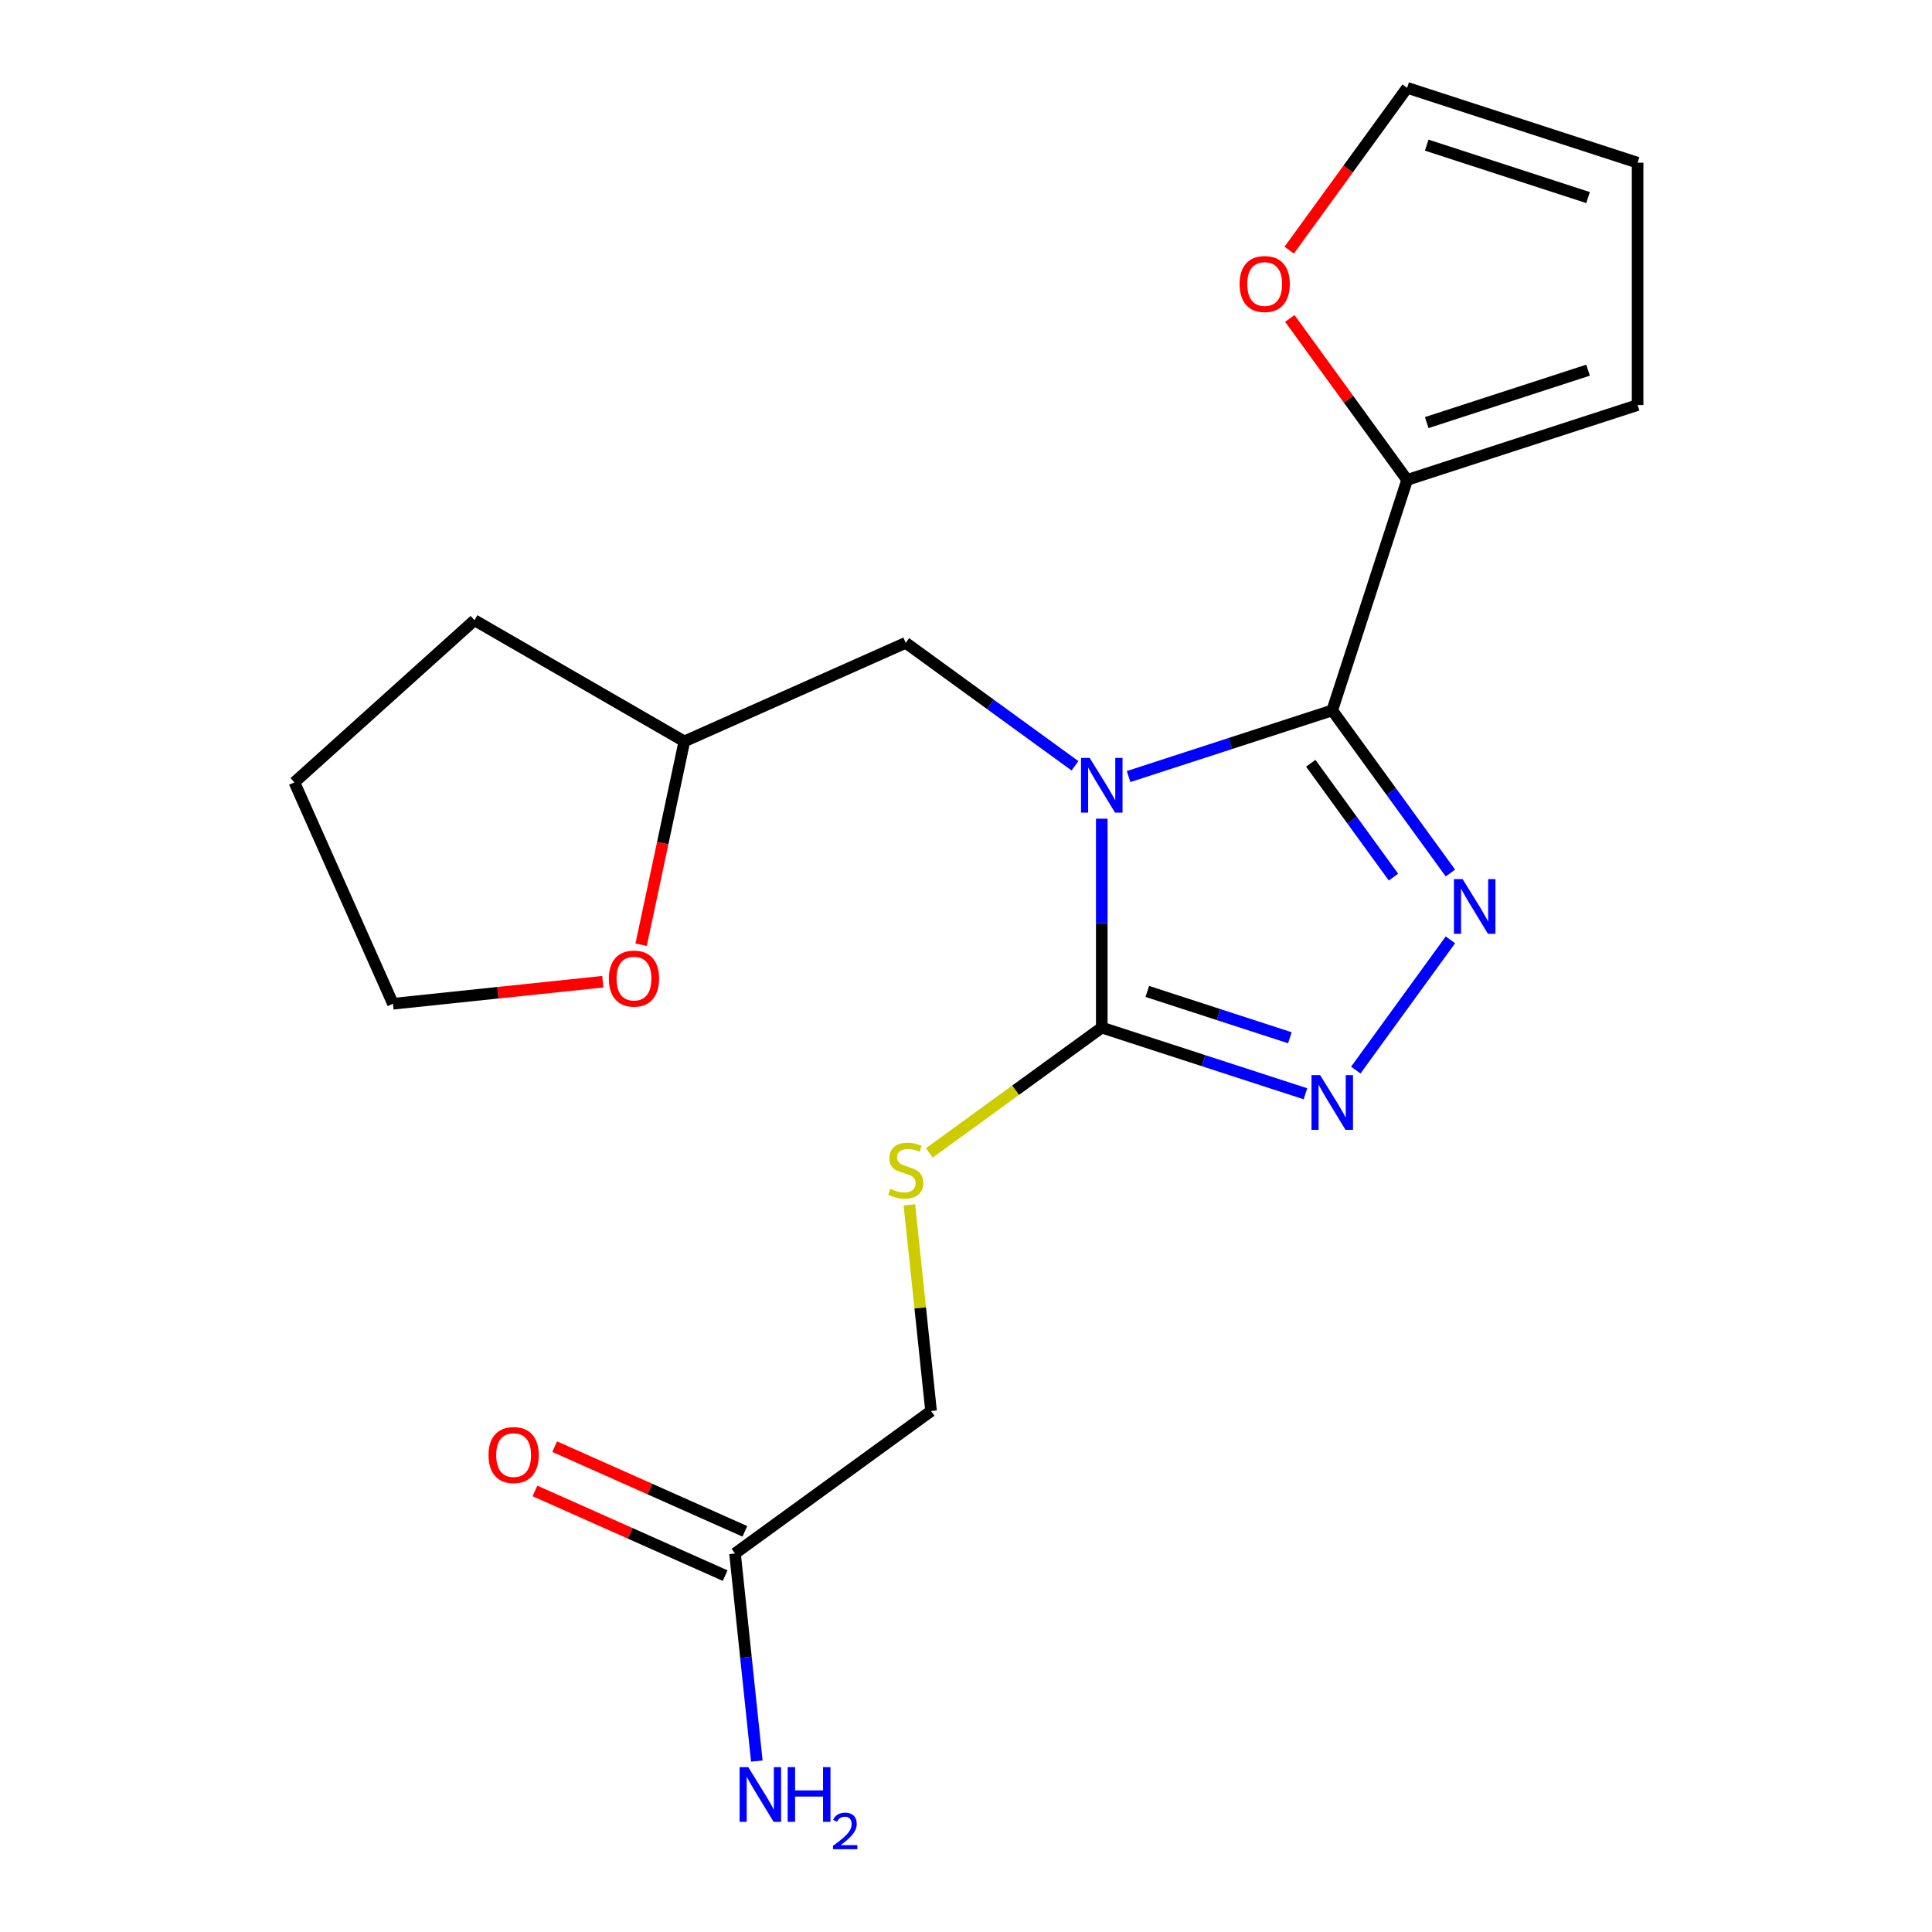 <?xml version='1.0' encoding='iso-8859-1'?>
<svg version='1.1' baseProfile='full'
              xmlns='http://www.w3.org/2000/svg'
                      xmlns:rdkit='http://www.rdkit.org/xml'
                      xmlns:xlink='http://www.w3.org/1999/xlink'
                  xml:space='preserve'
width='1000px' height='1000px' viewBox='0 0 1000 1000'>
<!-- END OF HEADER -->
<rect style='opacity:1.0;fill:#FFFFFF;stroke:none' width='1000' height='1000' x='0' y='0'> </rect>
<path class='bond-0' d='M 584.154,401.946 L 636.862,384.82' style='fill:none;fill-rule:evenodd;stroke:#0000FF;stroke-width:6px;stroke-linecap:butt;stroke-linejoin:miter;stroke-opacity:1' />
<path class='bond-0' d='M 636.862,384.82 L 689.569,367.694' style='fill:none;fill-rule:evenodd;stroke:#000000;stroke-width:6px;stroke-linecap:butt;stroke-linejoin:miter;stroke-opacity:1' />
<path class='bond-2' d='M 570.278,423.75 L 570.278,477.817' style='fill:none;fill-rule:evenodd;stroke:#0000FF;stroke-width:6px;stroke-linecap:butt;stroke-linejoin:miter;stroke-opacity:1' />
<path class='bond-2' d='M 570.278,477.817 L 570.278,531.884' style='fill:none;fill-rule:evenodd;stroke:#000000;stroke-width:6px;stroke-linecap:butt;stroke-linejoin:miter;stroke-opacity:1' />
<path class='bond-5' d='M 556.403,396.373 L 512.603,364.551' style='fill:none;fill-rule:evenodd;stroke:#0000FF;stroke-width:6px;stroke-linecap:butt;stroke-linejoin:miter;stroke-opacity:1' />
<path class='bond-5' d='M 512.603,364.551 L 468.804,332.729' style='fill:none;fill-rule:evenodd;stroke:#000000;stroke-width:6px;stroke-linecap:butt;stroke-linejoin:miter;stroke-opacity:1' />
<path class='bond-1' d='M 689.569,367.694 L 720.149,409.784' style='fill:none;fill-rule:evenodd;stroke:#000000;stroke-width:6px;stroke-linecap:butt;stroke-linejoin:miter;stroke-opacity:1' />
<path class='bond-1' d='M 720.149,409.784 L 750.729,451.873' style='fill:none;fill-rule:evenodd;stroke:#0000FF;stroke-width:6px;stroke-linecap:butt;stroke-linejoin:miter;stroke-opacity:1' />
<path class='bond-1' d='M 678.448,395.066 L 699.854,424.529' style='fill:none;fill-rule:evenodd;stroke:#000000;stroke-width:6px;stroke-linecap:butt;stroke-linejoin:miter;stroke-opacity:1' />
<path class='bond-1' d='M 699.854,424.529 L 721.26,453.992' style='fill:none;fill-rule:evenodd;stroke:#0000FF;stroke-width:6px;stroke-linecap:butt;stroke-linejoin:miter;stroke-opacity:1' />
<path class='bond-4' d='M 689.569,367.694 L 728.329,248.404' style='fill:none;fill-rule:evenodd;stroke:#000000;stroke-width:6px;stroke-linecap:butt;stroke-linejoin:miter;stroke-opacity:1' />
<path class='bond-20' d='M 750.729,486.465 L 701.747,553.882' style='fill:none;fill-rule:evenodd;stroke:#0000FF;stroke-width:6px;stroke-linecap:butt;stroke-linejoin:miter;stroke-opacity:1' />
<path class='bond-3' d='M 570.278,531.884 L 622.986,549.01' style='fill:none;fill-rule:evenodd;stroke:#000000;stroke-width:6px;stroke-linecap:butt;stroke-linejoin:miter;stroke-opacity:1' />
<path class='bond-3' d='M 622.986,549.01 L 675.693,566.135' style='fill:none;fill-rule:evenodd;stroke:#0000FF;stroke-width:6px;stroke-linecap:butt;stroke-linejoin:miter;stroke-opacity:1' />
<path class='bond-3' d='M 593.843,513.163 L 630.738,525.151' style='fill:none;fill-rule:evenodd;stroke:#000000;stroke-width:6px;stroke-linecap:butt;stroke-linejoin:miter;stroke-opacity:1' />
<path class='bond-3' d='M 630.738,525.151 L 667.633,537.139' style='fill:none;fill-rule:evenodd;stroke:#0000FF;stroke-width:6px;stroke-linecap:butt;stroke-linejoin:miter;stroke-opacity:1' />
<path class='bond-6' d='M 570.278,531.884 L 525.649,564.309' style='fill:none;fill-rule:evenodd;stroke:#000000;stroke-width:6px;stroke-linecap:butt;stroke-linejoin:miter;stroke-opacity:1' />
<path class='bond-6' d='M 525.649,564.309 L 481.019,596.734' style='fill:none;fill-rule:evenodd;stroke:#CCCC00;stroke-width:6px;stroke-linecap:butt;stroke-linejoin:miter;stroke-opacity:1' />
<path class='bond-7' d='M 728.329,248.404 L 697.967,206.614' style='fill:none;fill-rule:evenodd;stroke:#000000;stroke-width:6px;stroke-linecap:butt;stroke-linejoin:miter;stroke-opacity:1' />
<path class='bond-7' d='M 697.967,206.614 L 667.605,164.825' style='fill:none;fill-rule:evenodd;stroke:#FF0000;stroke-width:6px;stroke-linecap:butt;stroke-linejoin:miter;stroke-opacity:1' />
<path class='bond-9' d='M 728.329,248.404 L 847.619,209.644' style='fill:none;fill-rule:evenodd;stroke:#000000;stroke-width:6px;stroke-linecap:butt;stroke-linejoin:miter;stroke-opacity:1' />
<path class='bond-9' d='M 738.47,218.732 L 821.974,191.6' style='fill:none;fill-rule:evenodd;stroke:#000000;stroke-width:6px;stroke-linecap:butt;stroke-linejoin:miter;stroke-opacity:1' />
<path class='bond-16' d='M 468.804,332.729 L 354.218,383.745' style='fill:none;fill-rule:evenodd;stroke:#000000;stroke-width:6px;stroke-linecap:butt;stroke-linejoin:miter;stroke-opacity:1' />
<path class='bond-14' d='M 470.697,623.625 L 476.306,676.989' style='fill:none;fill-rule:evenodd;stroke:#CCCC00;stroke-width:6px;stroke-linecap:butt;stroke-linejoin:miter;stroke-opacity:1' />
<path class='bond-14' d='M 476.306,676.989 L 481.915,730.352' style='fill:none;fill-rule:evenodd;stroke:#000000;stroke-width:6px;stroke-linecap:butt;stroke-linejoin:miter;stroke-opacity:1' />
<path class='bond-10' d='M 667.286,129.473 L 697.807,87.464' style='fill:none;fill-rule:evenodd;stroke:#FF0000;stroke-width:6px;stroke-linecap:butt;stroke-linejoin:miter;stroke-opacity:1' />
<path class='bond-10' d='M 697.807,87.464 L 728.329,45.455' style='fill:none;fill-rule:evenodd;stroke:#000000;stroke-width:6px;stroke-linecap:butt;stroke-linejoin:miter;stroke-opacity:1' />
<path class='bond-8' d='M 380.44,804.078 L 481.915,730.352' style='fill:none;fill-rule:evenodd;stroke:#000000;stroke-width:6px;stroke-linecap:butt;stroke-linejoin:miter;stroke-opacity:1' />
<path class='bond-12' d='M 385.542,792.619 L 336.317,770.703' style='fill:none;fill-rule:evenodd;stroke:#000000;stroke-width:6px;stroke-linecap:butt;stroke-linejoin:miter;stroke-opacity:1' />
<path class='bond-12' d='M 336.317,770.703 L 287.092,748.786' style='fill:none;fill-rule:evenodd;stroke:#FF0000;stroke-width:6px;stroke-linecap:butt;stroke-linejoin:miter;stroke-opacity:1' />
<path class='bond-12' d='M 375.338,815.536 L 326.113,793.62' style='fill:none;fill-rule:evenodd;stroke:#000000;stroke-width:6px;stroke-linecap:butt;stroke-linejoin:miter;stroke-opacity:1' />
<path class='bond-12' d='M 326.113,793.62 L 276.888,771.703' style='fill:none;fill-rule:evenodd;stroke:#FF0000;stroke-width:6px;stroke-linecap:butt;stroke-linejoin:miter;stroke-opacity:1' />
<path class='bond-15' d='M 380.44,804.078 L 386.087,857.801' style='fill:none;fill-rule:evenodd;stroke:#000000;stroke-width:6px;stroke-linecap:butt;stroke-linejoin:miter;stroke-opacity:1' />
<path class='bond-15' d='M 386.087,857.801 L 391.733,911.524' style='fill:none;fill-rule:evenodd;stroke:#0000FF;stroke-width:6px;stroke-linecap:butt;stroke-linejoin:miter;stroke-opacity:1' />
<path class='bond-11' d='M 847.619,209.644 L 847.619,84.214' style='fill:none;fill-rule:evenodd;stroke:#000000;stroke-width:6px;stroke-linecap:butt;stroke-linejoin:miter;stroke-opacity:1' />
<path class='bond-22' d='M 728.329,45.455 L 847.619,84.214' style='fill:none;fill-rule:evenodd;stroke:#000000;stroke-width:6px;stroke-linecap:butt;stroke-linejoin:miter;stroke-opacity:1' />
<path class='bond-22' d='M 738.47,75.127 L 821.974,102.259' style='fill:none;fill-rule:evenodd;stroke:#000000;stroke-width:6px;stroke-linecap:butt;stroke-linejoin:miter;stroke-opacity:1' />
<path class='bond-13' d='M 331.85,488.978 L 343.034,436.362' style='fill:none;fill-rule:evenodd;stroke:#FF0000;stroke-width:6px;stroke-linecap:butt;stroke-linejoin:miter;stroke-opacity:1' />
<path class='bond-13' d='M 343.034,436.362 L 354.218,383.745' style='fill:none;fill-rule:evenodd;stroke:#000000;stroke-width:6px;stroke-linecap:butt;stroke-linejoin:miter;stroke-opacity:1' />
<path class='bond-17' d='M 312.004,508.13 L 257.701,513.838' style='fill:none;fill-rule:evenodd;stroke:#FF0000;stroke-width:6px;stroke-linecap:butt;stroke-linejoin:miter;stroke-opacity:1' />
<path class='bond-17' d='M 257.701,513.838 L 203.397,519.545' style='fill:none;fill-rule:evenodd;stroke:#000000;stroke-width:6px;stroke-linecap:butt;stroke-linejoin:miter;stroke-opacity:1' />
<path class='bond-18' d='M 354.218,383.745 L 245.593,321.031' style='fill:none;fill-rule:evenodd;stroke:#000000;stroke-width:6px;stroke-linecap:butt;stroke-linejoin:miter;stroke-opacity:1' />
<path class='bond-21' d='M 203.397,519.545 L 152.381,404.959' style='fill:none;fill-rule:evenodd;stroke:#000000;stroke-width:6px;stroke-linecap:butt;stroke-linejoin:miter;stroke-opacity:1' />
<path class='bond-19' d='M 245.593,321.031 L 152.381,404.959' style='fill:none;fill-rule:evenodd;stroke:#000000;stroke-width:6px;stroke-linecap:butt;stroke-linejoin:miter;stroke-opacity:1' />
<path  class='atom-0' d='M 564.018 392.294
L 573.298 407.294
Q 574.218 408.774, 575.698 411.454
Q 577.178 414.134, 577.258 414.294
L 577.258 392.294
L 581.018 392.294
L 581.018 420.614
L 577.138 420.614
L 567.178 404.214
Q 566.018 402.294, 564.778 400.094
Q 563.578 397.894, 563.218 397.214
L 563.218 420.614
L 559.538 420.614
L 559.538 392.294
L 564.018 392.294
' fill='#0000FF'/>
<path  class='atom-2' d='M 757.035 455.009
L 766.315 470.009
Q 767.235 471.489, 768.715 474.169
Q 770.195 476.849, 770.275 477.009
L 770.275 455.009
L 774.035 455.009
L 774.035 483.329
L 770.155 483.329
L 760.195 466.929
Q 759.035 465.009, 757.795 462.809
Q 756.595 460.609, 756.235 459.929
L 756.235 483.329
L 752.555 483.329
L 752.555 455.009
L 757.035 455.009
' fill='#0000FF'/>
<path  class='atom-4' d='M 683.309 556.484
L 692.589 571.484
Q 693.509 572.964, 694.989 575.644
Q 696.469 578.324, 696.549 578.484
L 696.549 556.484
L 700.309 556.484
L 700.309 584.804
L 696.429 584.804
L 686.469 568.404
Q 685.309 566.484, 684.069 564.284
Q 682.869 562.084, 682.509 561.404
L 682.509 584.804
L 678.829 584.804
L 678.829 556.484
L 683.309 556.484
' fill='#0000FF'/>
<path  class='atom-7' d='M 460.804 615.33
Q 461.124 615.45, 462.444 616.01
Q 463.764 616.57, 465.204 616.93
Q 466.684 617.25, 468.124 617.25
Q 470.804 617.25, 472.364 615.97
Q 473.924 614.65, 473.924 612.37
Q 473.924 610.81, 473.124 609.85
Q 472.364 608.89, 471.164 608.37
Q 469.964 607.85, 467.964 607.25
Q 465.444 606.49, 463.924 605.77
Q 462.444 605.05, 461.364 603.53
Q 460.324 602.01, 460.324 599.45
Q 460.324 595.89, 462.724 593.69
Q 465.164 591.49, 469.964 591.49
Q 473.244 591.49, 476.964 593.05
L 476.044 596.13
Q 472.644 594.73, 470.084 594.73
Q 467.324 594.73, 465.804 595.89
Q 464.284 597.01, 464.324 598.97
Q 464.324 600.49, 465.084 601.41
Q 465.884 602.33, 467.004 602.85
Q 468.164 603.37, 470.084 603.97
Q 472.644 604.77, 474.164 605.57
Q 475.684 606.37, 476.764 608.01
Q 477.884 609.61, 477.884 612.37
Q 477.884 616.29, 475.244 618.41
Q 472.644 620.49, 468.284 620.49
Q 465.764 620.49, 463.844 619.93
Q 461.964 619.41, 459.724 618.49
L 460.804 615.33
' fill='#CCCC00'/>
<path  class='atom-8' d='M 641.603 147.009
Q 641.603 140.209, 644.963 136.409
Q 648.323 132.609, 654.603 132.609
Q 660.883 132.609, 664.243 136.409
Q 667.603 140.209, 667.603 147.009
Q 667.603 153.889, 664.203 157.809
Q 660.803 161.689, 654.603 161.689
Q 648.363 161.689, 644.963 157.809
Q 641.603 153.929, 641.603 147.009
M 654.603 158.489
Q 658.923 158.489, 661.243 155.609
Q 663.603 152.689, 663.603 147.009
Q 663.603 141.449, 661.243 138.649
Q 658.923 135.809, 654.603 135.809
Q 650.283 135.809, 647.923 138.609
Q 645.603 141.409, 645.603 147.009
Q 645.603 152.729, 647.923 155.609
Q 650.283 158.489, 654.603 158.489
' fill='#FF0000'/>
<path  class='atom-13' d='M 252.854 753.141
Q 252.854 746.341, 256.214 742.541
Q 259.574 738.741, 265.854 738.741
Q 272.134 738.741, 275.494 742.541
Q 278.854 746.341, 278.854 753.141
Q 278.854 760.021, 275.454 763.941
Q 272.054 767.821, 265.854 767.821
Q 259.614 767.821, 256.214 763.941
Q 252.854 760.061, 252.854 753.141
M 265.854 764.621
Q 270.174 764.621, 272.494 761.741
Q 274.854 758.821, 274.854 753.141
Q 274.854 747.581, 272.494 744.781
Q 270.174 741.941, 265.854 741.941
Q 261.534 741.941, 259.174 744.741
Q 256.854 747.541, 256.854 753.141
Q 256.854 758.861, 259.174 761.741
Q 261.534 764.621, 265.854 764.621
' fill='#FF0000'/>
<path  class='atom-14' d='M 315.14 506.514
Q 315.14 499.714, 318.5 495.914
Q 321.86 492.114, 328.14 492.114
Q 334.42 492.114, 337.78 495.914
Q 341.14 499.714, 341.14 506.514
Q 341.14 513.394, 337.74 517.314
Q 334.34 521.194, 328.14 521.194
Q 321.9 521.194, 318.5 517.314
Q 315.14 513.434, 315.14 506.514
M 328.14 517.994
Q 332.46 517.994, 334.78 515.114
Q 337.14 512.194, 337.14 506.514
Q 337.14 500.954, 334.78 498.154
Q 332.46 495.314, 328.14 495.314
Q 323.82 495.314, 321.46 498.114
Q 319.14 500.914, 319.14 506.514
Q 319.14 512.234, 321.46 515.114
Q 323.82 517.994, 328.14 517.994
' fill='#FF0000'/>
<path  class='atom-16' d='M 387.291 914.66
L 396.571 929.66
Q 397.491 931.14, 398.971 933.82
Q 400.451 936.5, 400.531 936.66
L 400.531 914.66
L 404.291 914.66
L 404.291 942.98
L 400.411 942.98
L 390.451 926.58
Q 389.291 924.66, 388.051 922.46
Q 386.851 920.26, 386.491 919.58
L 386.491 942.98
L 382.811 942.98
L 382.811 914.66
L 387.291 914.66
' fill='#0000FF'/>
<path  class='atom-16' d='M 407.691 914.66
L 411.531 914.66
L 411.531 926.7
L 426.011 926.7
L 426.011 914.66
L 429.851 914.66
L 429.851 942.98
L 426.011 942.98
L 426.011 929.9
L 411.531 929.9
L 411.531 942.98
L 407.691 942.98
L 407.691 914.66
' fill='#0000FF'/>
<path  class='atom-16' d='M 431.224 941.986
Q 431.91 940.218, 433.547 939.241
Q 435.184 938.238, 437.454 938.238
Q 440.279 938.238, 441.863 939.769
Q 443.447 941.3, 443.447 944.019
Q 443.447 946.791, 441.388 949.378
Q 439.355 951.966, 435.131 955.028
L 443.764 955.028
L 443.764 957.14
L 431.171 957.14
L 431.171 955.371
Q 434.656 952.89, 436.715 951.042
Q 438.801 949.194, 439.804 947.53
Q 440.807 945.867, 440.807 944.151
Q 440.807 942.356, 439.909 941.353
Q 439.012 940.35, 437.454 940.35
Q 435.949 940.35, 434.946 940.957
Q 433.943 941.564, 433.23 942.91
L 431.224 941.986
' fill='#0000FF'/>
</svg>
